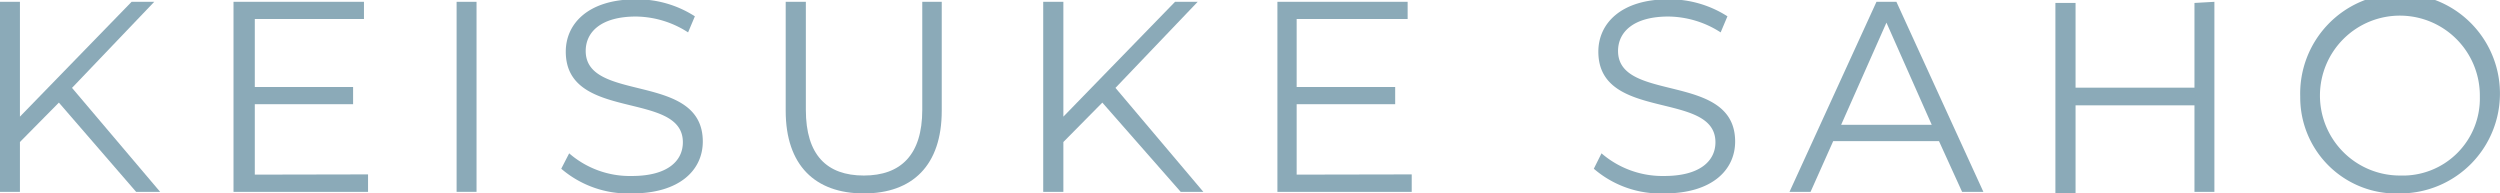 <svg id="レイヤー_1" data-name="レイヤー 1" xmlns="http://www.w3.org/2000/svg" viewBox="0 0 110.38 8.54">
  <defs>
    <style>
      .cls-1 {
        isolation: isolate;
      }

      .cls-2 {
        fill: #8baab8;
      }
    </style>
  </defs>
  <g id="MASAMI_ONISHI" data-name="MASAMI ONISHI" class="cls-1">
    <g class="cls-1">
      <path class="cls-2" d="M244.35,422.88l-1.72,1.74v2.2h-.88v-8.39h.88v5.07l4.93-5.07h1l-3.63,3.8,3.89,4.59h-1.06Z" transform="translate(-241.75 -418.35)"/>
      <path class="cls-2" d="M258,426.05v.77h-5.94v-8.39h5.76v.76H253v3h4.34v.76H253v3.11Z" transform="translate(-241.75 -418.35)"/>
      <path class="cls-2" d="M261.91,418.43h.88v8.39h-.88Z" transform="translate(-241.75 -418.35)"/>
      <path class="cls-2" d="M266.53,425.8l.35-.68a4.08,4.08,0,0,0,2.77,1c1.57,0,2.25-.66,2.25-1.49,0-2.3-5.17-.89-5.17-4,0-1.24,1-2.31,3.1-2.31a4.73,4.73,0,0,1,2.6.75l-.3.71a4.31,4.31,0,0,0-2.3-.7c-1.54,0-2.22.68-2.22,1.52,0,2.31,5.17.91,5.17,4,0,1.24-1,2.29-3.13,2.29A4.54,4.54,0,0,1,266.53,425.8Z" transform="translate(-241.75 -418.35)"/>
      <path class="cls-2" d="M276.44,423.24v-4.81h.89v4.77c0,2,.93,2.9,2.56,2.9s2.58-.91,2.58-2.9v-4.77h.86v4.81c0,2.41-1.29,3.65-3.44,3.65S276.44,425.65,276.44,423.24Z" transform="translate(-241.75 -418.35)"/>
      <path class="cls-2" d="M290.42,422.88l-1.72,1.74v2.2h-.89v-8.39h.89v5.07l4.93-5.07h1l-3.63,3.8,3.88,4.59h-1Z" transform="translate(-241.75 -418.35)"/>
      <path class="cls-2" d="M304.08,426.05v.77h-5.93v-8.39h5.75v.76H299v3h4.35v.76H299v3.11Z" transform="translate(-241.75 -418.35)"/>
      <path class="cls-2" d="M312.12,425.8l.34-.68a4.12,4.12,0,0,0,2.77,1c1.57,0,2.26-.66,2.26-1.49,0-2.3-5.17-.89-5.17-4,0-1.24,1-2.31,3.09-2.31a4.76,4.76,0,0,1,2.61.75l-.3.71a4.32,4.32,0,0,0-2.31-.7c-1.53,0-2.22.68-2.22,1.52,0,2.31,5.17.91,5.17,4,0,1.24-1,2.29-3.13,2.29A4.51,4.51,0,0,1,312.12,425.8Z" transform="translate(-241.75 -418.35)"/>
      <path class="cls-2" d="M327.36,424.58h-4.67l-1,2.24h-.93l3.84-8.39h.88l3.84,8.39h-.94Zm-.32-.72-2-4.51-2,4.51Z" transform="translate(-241.75 -418.35)"/>
      <path class="cls-2" d="M339.52,418.43v8.39h-.88V423h-5.25v3.87h-.89v-8.39h.89v3.74h5.25v-3.74Z" transform="translate(-241.75 -418.35)"/>
      <path class="cls-2" d="M343.31,422.62a4.41,4.41,0,1,1,4.42,4.27A4.24,4.24,0,0,1,343.31,422.62Zm7.93,0a3.53,3.53,0,1,0-3.51,3.48A3.4,3.4,0,0,0,351.24,422.62Z" transform="translate(-241.75 -418.35)"/>
    </g>
  </g>
</svg>
